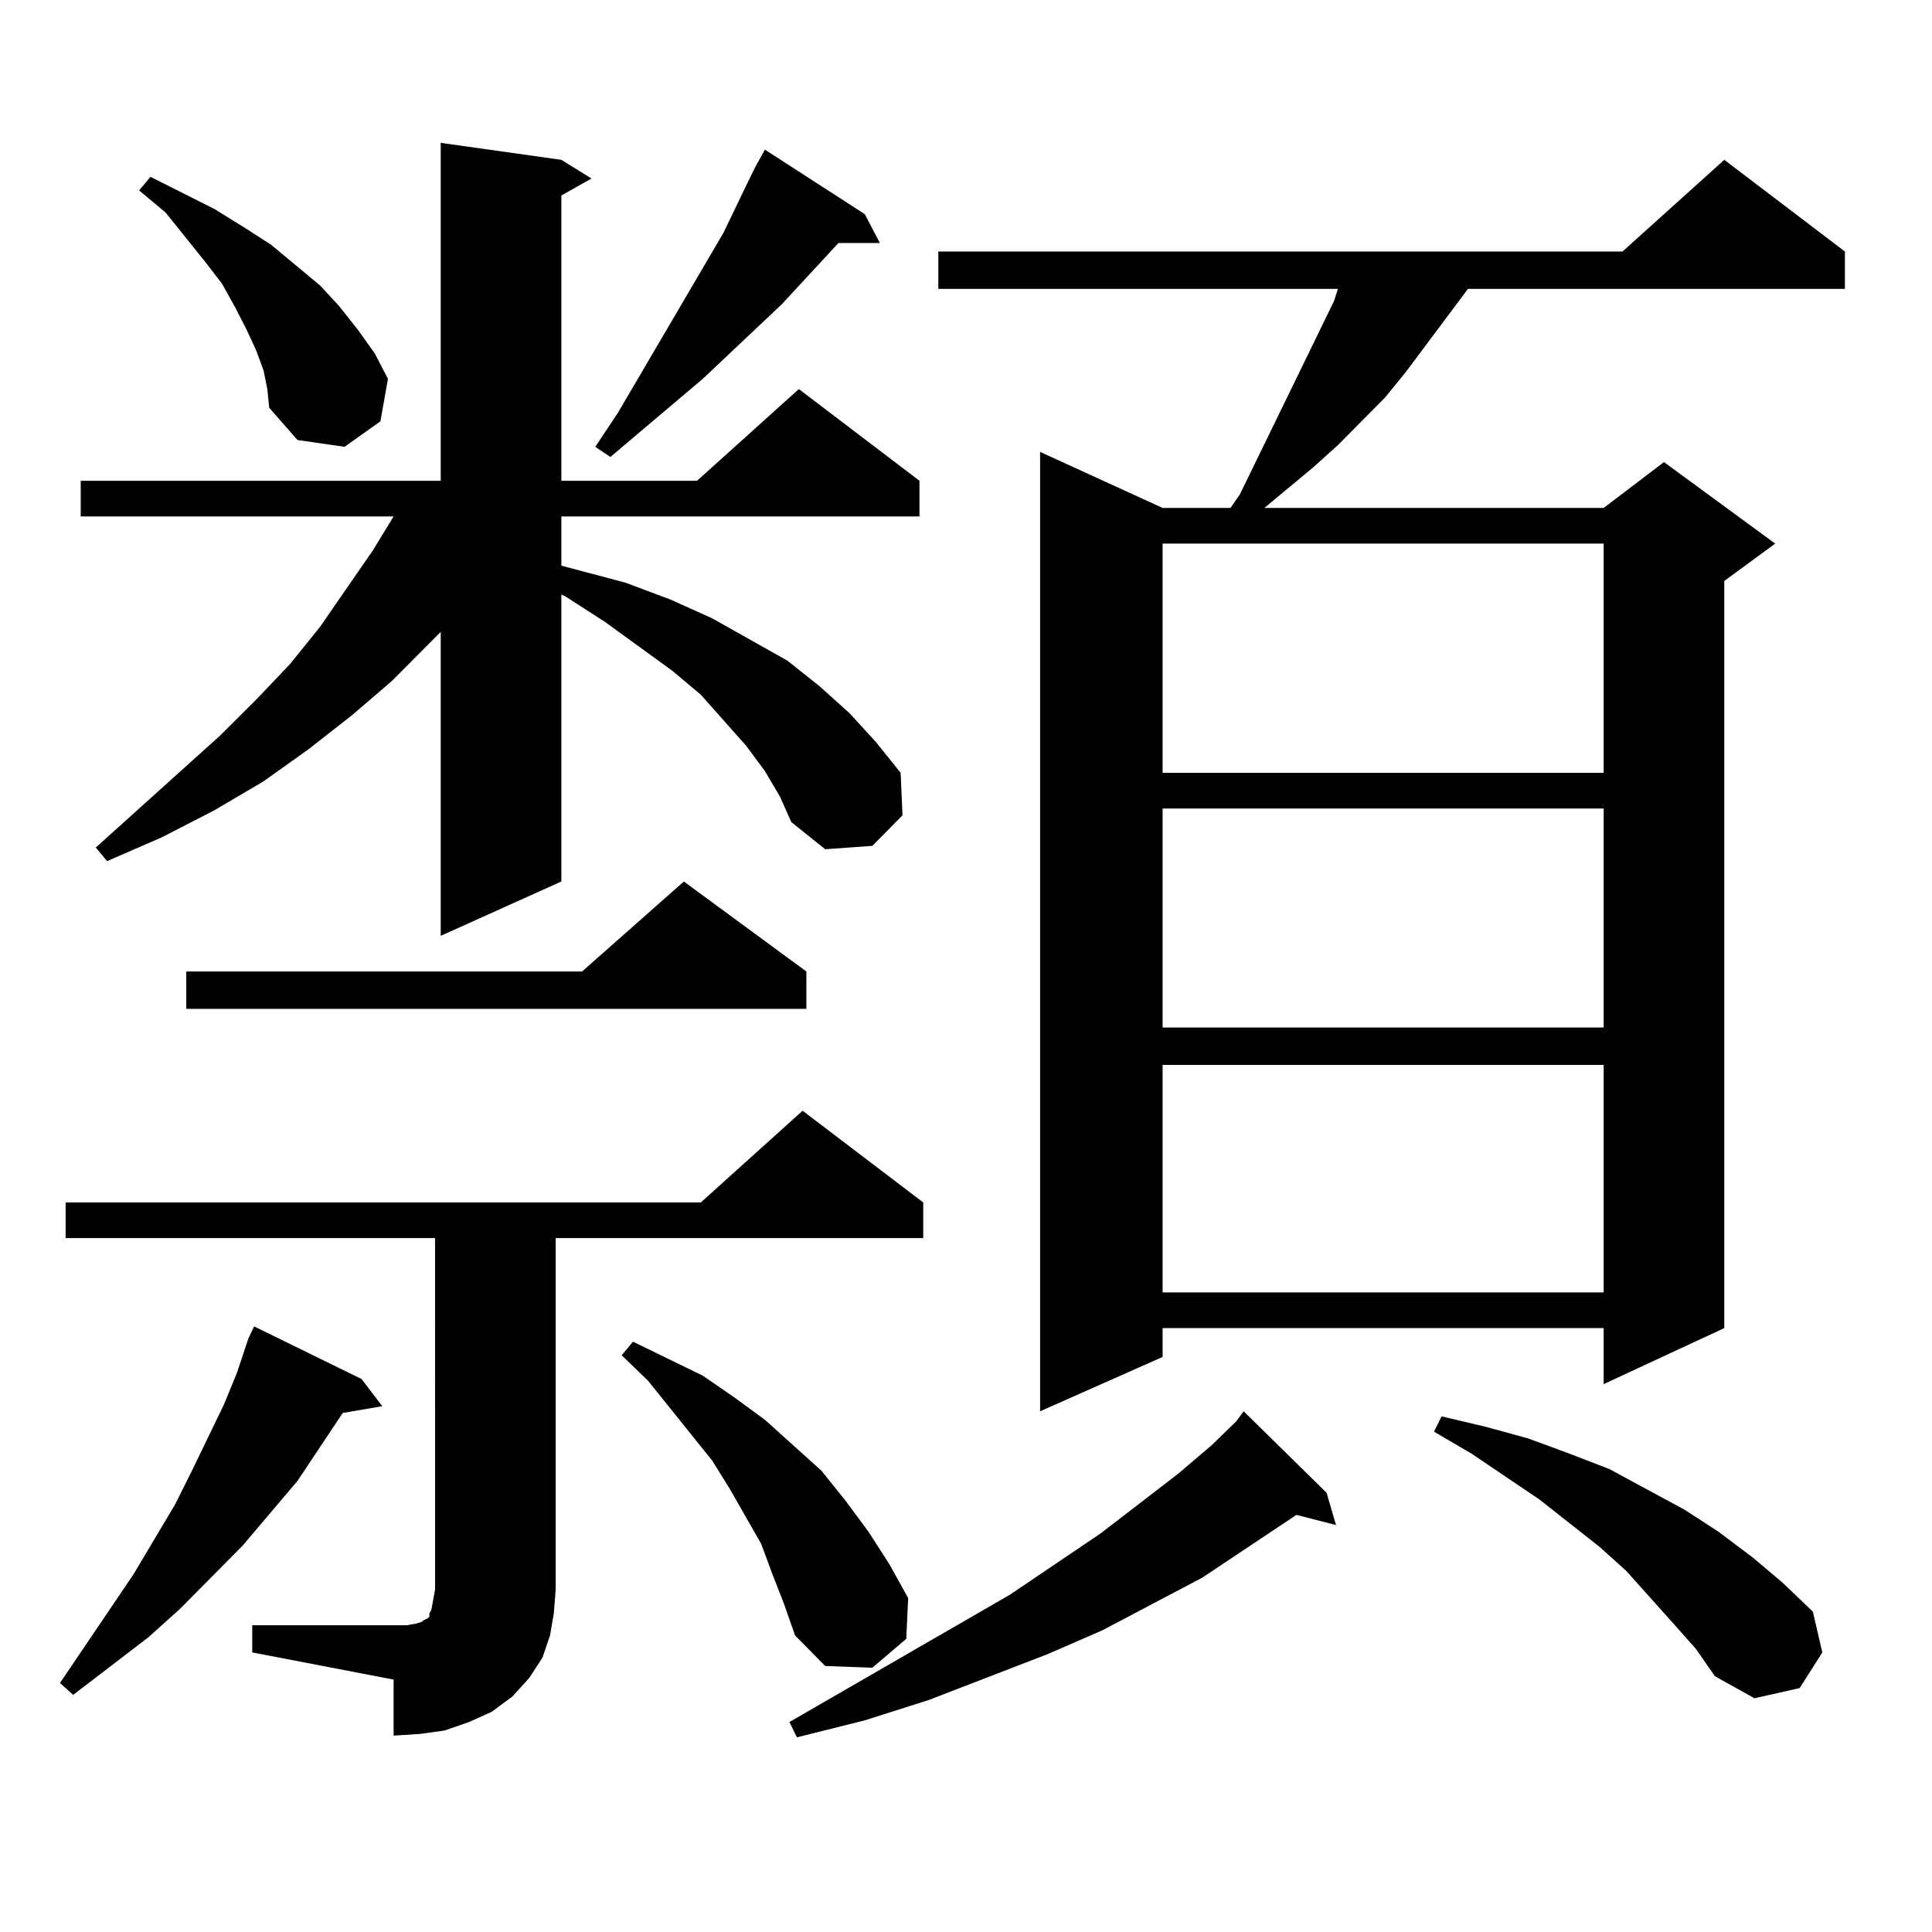 <?xml version="1.0" encoding="utf-8"?>
<!-- Generator: Adobe Illustrator 16.0.0, SVG Export Plug-In . SVG Version: 6.00 Build 0)  -->
<!DOCTYPE svg PUBLIC "-//W3C//DTD SVG 1.1//EN" "http://www.w3.org/Graphics/SVG/1.1/DTD/svg11.dtd">
<svg version="1.1" id="图层_1" xmlns="http://www.w3.org/2000/svg" xmlns:xlink="http://www.w3.org/1999/xlink" x="0px" y="0px"
	 width="1000px" height="1000px" viewBox="0 0 1000 1000" enable-background="new 0 0 1000 1000" xml:space="preserve">
<path d="M187.142,713.785l10.731,14.063l-20.487,3.516l-23.414,35.156l-28.292,33.398l-32.194,32.52L76.9,847.379l-39.023,29.883
	l-6.829-6.152l38.048-56.25l21.463-36.035l8.78-17.578l16.585-34.277l6.829-16.699l5.854-17.578l2.927-6.152L187.142,713.785z
	 M130.558,841.227h73.169h6.829l4.878-0.879l2.927-0.879l0.976-0.879l1.951-0.879l0.976-0.879v-1.758l0.976-1.758l0.976-5.273
	l0.976-5.273V640.836H33.975v-18.457h328.772l52.682-47.461l62.438,47.461v18.457H287.627V822.77l-0.976,12.305L284.7,846.5
	l-3.902,11.426l-6.829,10.547l-8.78,9.668l-10.731,7.91l-11.707,5.273l-12.683,4.395l-12.683,1.758l-13.658,0.879v-29.004
	l-73.169-14.063V841.227z M395.917,399.137l-9.756-13.184l-23.414-26.367l-14.634-12.305l-35.121-25.488l-20.487-13.184
	l-1.951-0.879v148.535l-62.438,28.125V327.066l-25.365,25.488l-20.487,17.578l-22.438,17.578l-23.414,16.699l-25.365,14.941
	l-27.316,14.063l-28.292,12.305l-5.854-7.031l64.389-58.008l18.536-18.457l17.561-18.457l15.609-19.336l27.316-39.551l10.731-17.578
	H41.779v-18.457h186.337V73.941l62.438,8.789l15.609,9.668l-15.609,8.789v147.656h70.242l52.682-47.461l62.438,47.461v18.457
	H290.554v25.488l33.17,8.789l23.414,8.789l21.463,9.668l39.023,21.973l16.585,13.184l15.609,14.063l13.658,14.941l12.683,15.82
	l0.976,21.973l-15.609,15.82l-24.39,1.758l-17.561-14.063l-5.854-13.184L395.917,399.137z M136.411,191.715l-3.902-10.547
	l-4.878-10.547l-5.854-11.426l-6.829-12.305l-8.78-11.426l-20.487-25.488L72.022,98.551l5.854-7.031l33.17,16.699l15.609,9.668
	l13.658,8.789l12.683,10.547l12.683,10.547l9.756,10.547l9.756,12.305l8.78,12.305l6.829,13.184l-3.902,21.973l-18.536,13.184
	l-24.39-3.516l-14.634-16.699l-0.976-9.668L136.411,191.715z M417.38,502.848v19.336H96.412v-19.336h204.873l52.682-46.582
	L417.38,502.848z M447.623,110.855l7.805,14.941h-21.463l-29.268,31.641l-40.975,38.672l-47.804,40.43l-7.805-5.273l11.707-17.578
	l54.633-93.164l12.683-26.367l3.902-7.91l4.878-8.789L447.623,110.855z M399.819,814.859l-5.854-15.82l-16.585-29.004l-8.78-14.063
	l-33.17-41.309l-13.658-13.184l5.854-7.031l36.097,17.578l16.585,11.426l15.609,11.426l14.634,13.184l14.634,13.184l12.683,15.82
	l11.707,15.82l10.731,16.699l9.756,17.578l-0.976,21.094l-17.561,14.941l-24.39-0.879l-15.609-15.82l-5.854-16.699L399.819,814.859z
	 M686.642,772.672l4.878,16.699l-20.487-5.273l-48.779,32.52l-51.706,27.246l-28.292,12.305l-61.462,23.73l-33.17,10.547
	l-35.121,8.789l-3.902-7.91l114.144-65.918l46.828-31.641l39.999-30.762l17.561-14.941l12.683-12.305l3.902-5.273L686.642,772.672z
	 M954.928,130.191v19.336H759.811l-32.194,43.066l-10.731,13.184l-24.39,24.609l-12.683,11.426l-25.365,21.094h175.605l31.219-23.73
	l57.56,42.188l-26.341,19.336v386.719l-62.438,29.004v-29.004H601.766v14.941l-63.413,28.125V233.902l63.413,29.004h35.121
	l4.878-7.031l41.95-86.133l6.829-14.063l1.951-6.152H485.671v-19.336h354.138L892.49,82.73L954.928,130.191z M601.766,281.363
	v118.652h228.287V281.363H601.766z M601.766,418.473v113.379h228.287V418.473H601.766z M601.766,551.188v117.773h228.287V551.188
	H601.766z M866.149,840.348l-24.39-27.246l-13.658-12.305l-31.219-24.609l-35.121-23.73l-19.512-11.426l3.902-7.91l22.438,5.273
	l22.438,6.152l21.463,7.91l20.487,7.91l19.512,10.547l19.512,10.547l17.561,11.426l17.561,13.184l15.609,13.184l15.609,14.941
	l4.878,21.094l-11.707,18.457L908.1,879.02l-20.487-11.426l-9.756-14.063L866.149,840.348z"/>
</svg>
